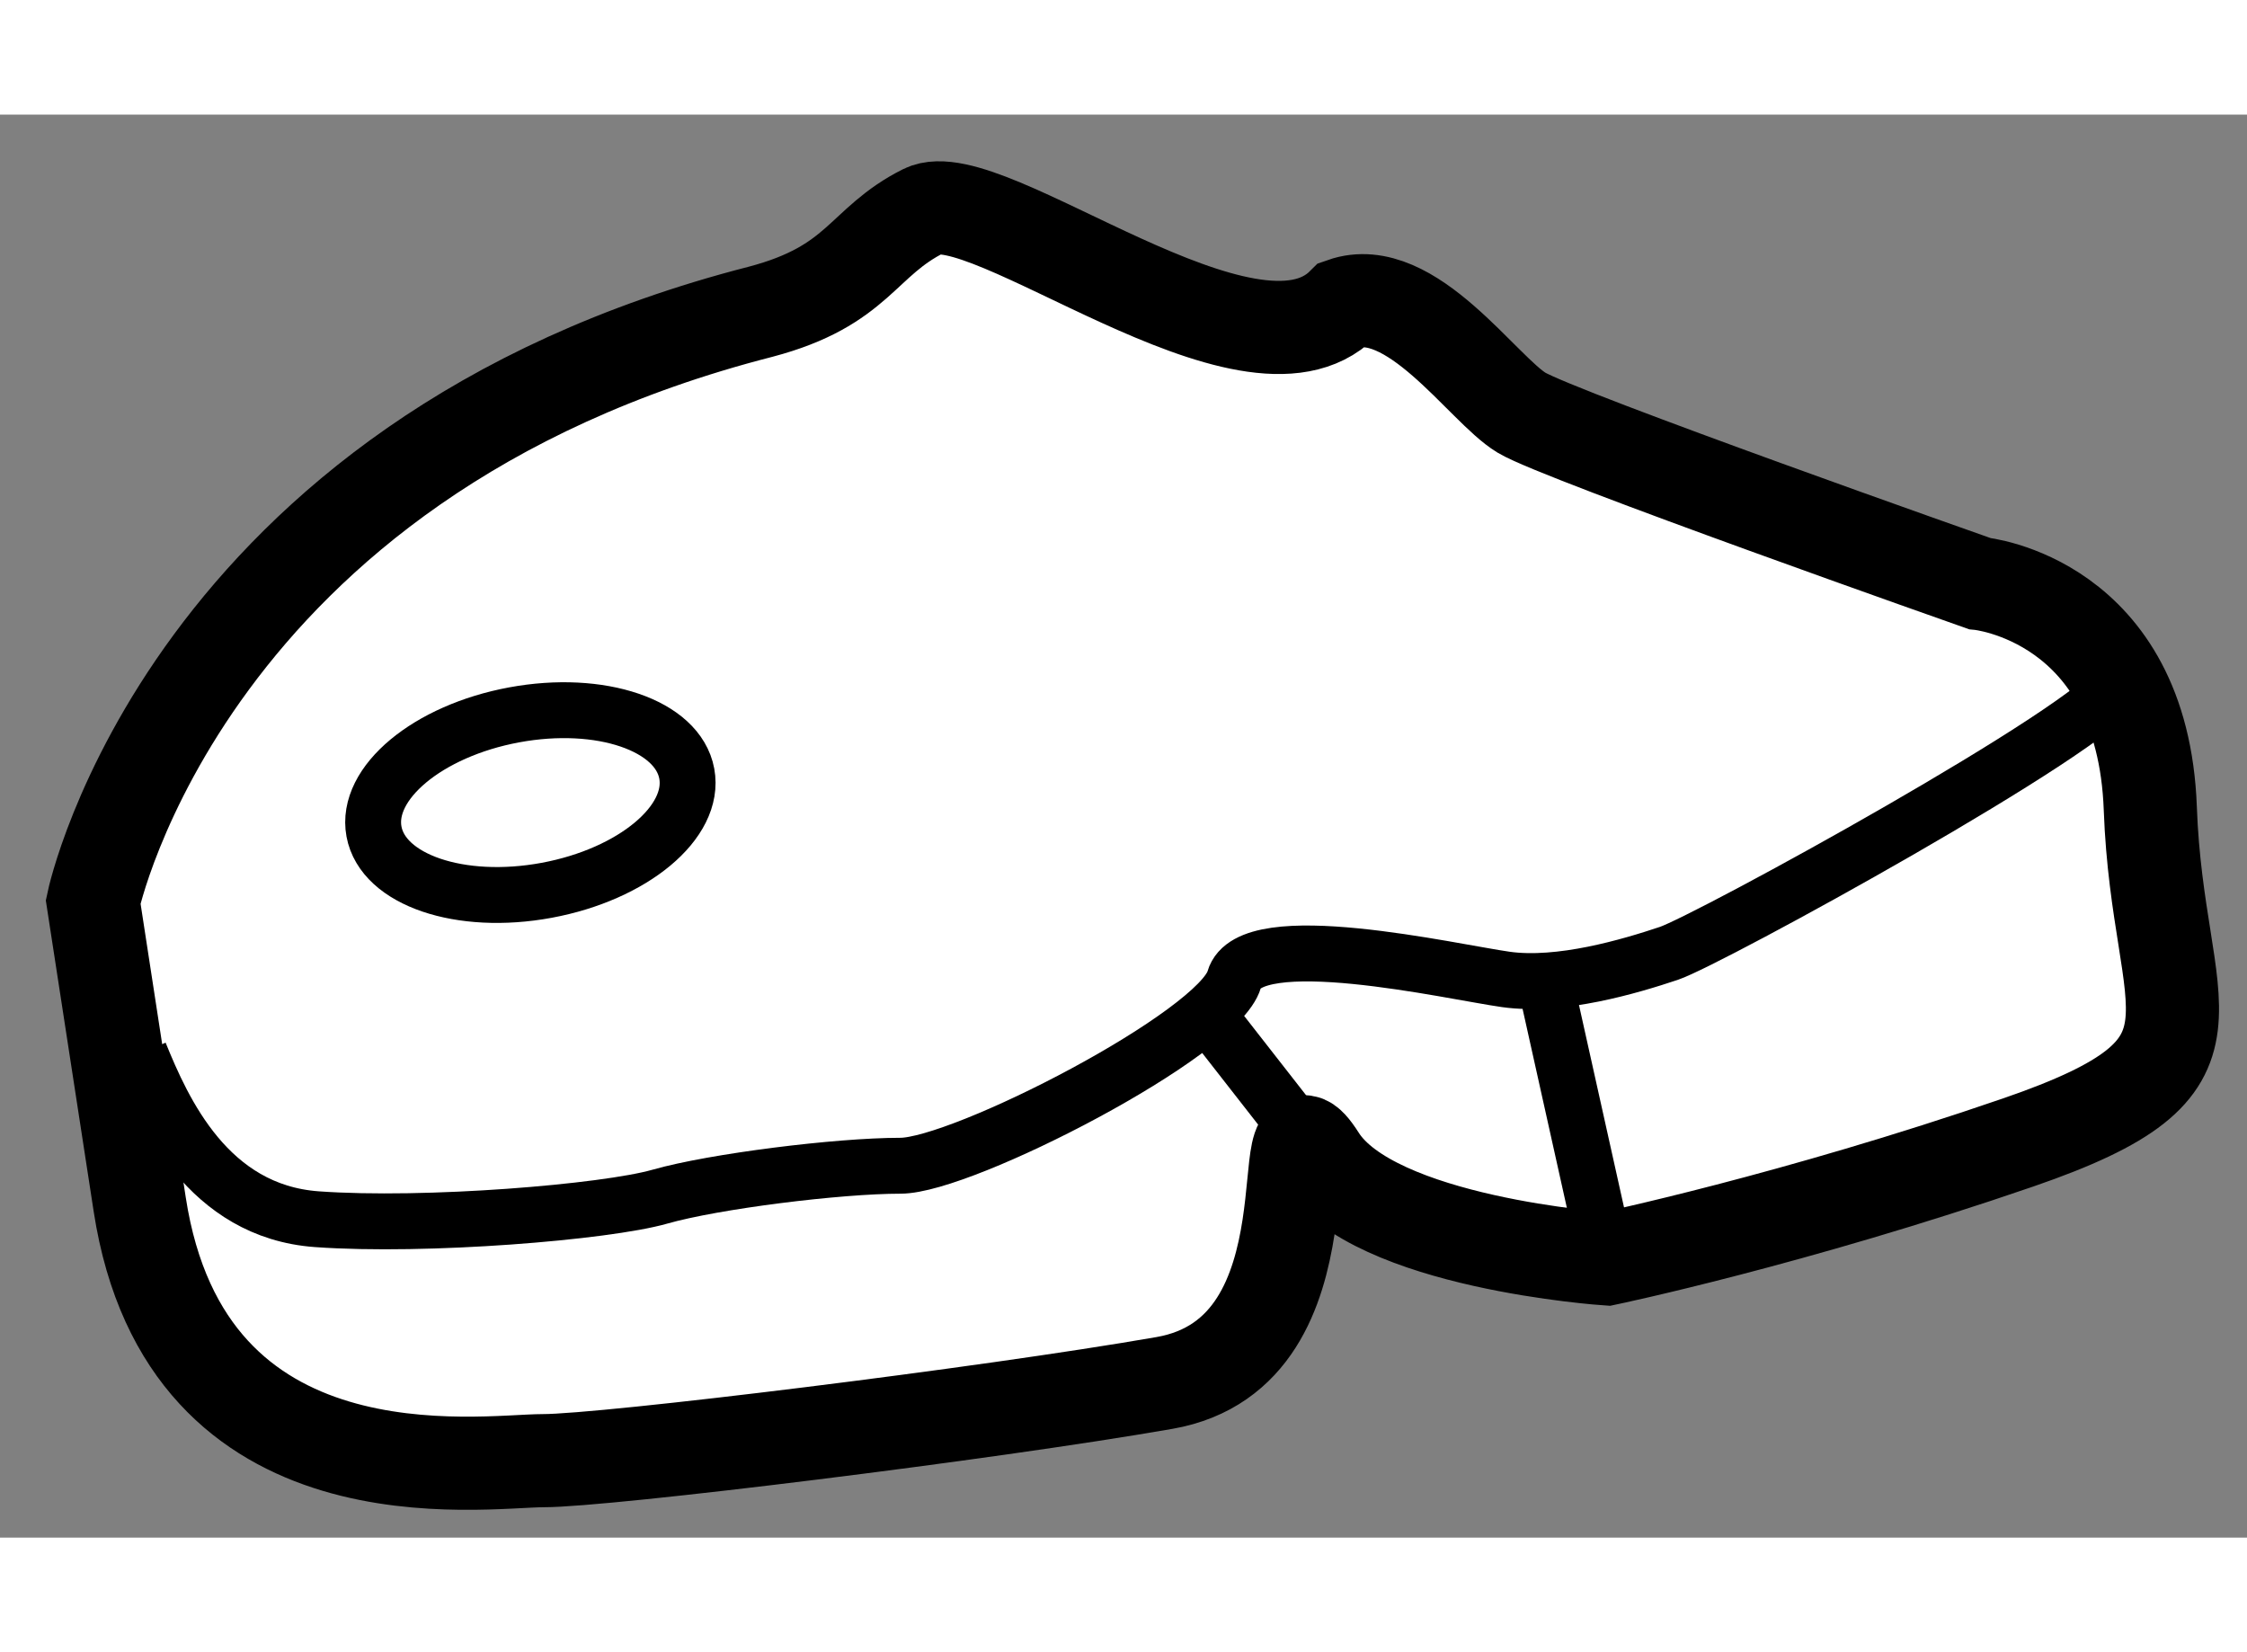 <?xml version="1.0" encoding="utf-8"?>
<!-- Generator: Adobe Illustrator 15.1.0, SVG Export Plug-In . SVG Version: 6.00 Build 0)  -->
<!DOCTYPE svg PUBLIC "-//W3C//DTD SVG 1.1//EN" "http://www.w3.org/Graphics/SVG/1.1/DTD/svg11.dtd">
<svg version="1.1" xmlns="http://www.w3.org/2000/svg" xmlns:xlink="http://www.w3.org/1999/xlink" x="0px" y="0px" width="244.8px"
	 height="180px" viewBox="145.622 154.833 12.061 7.638" enable-background="new 0 0 244.8 180" xml:space="preserve">
	
<rect x="145.622" y="154.833" width="12.061" height="7.638" fill="#808080" stroke="none"/>
	
<g><path fill="#FFFFFF" stroke="#000000" stroke-width="0.5" d="M150.58,155.35c0.334-0.167,1.75,1,2.25,0.5
				c0.365-0.128,0.751,0.458,0.959,0.583s2.458,0.917,2.458,0.917s0.876,0.083,0.917,1.208s0.499,1.376-0.709,1.792
				s-2.208,0.625-2.208,0.625s-1.251-0.084-1.542-0.542s0.125,1.041-0.833,1.208s-2.999,0.417-3.333,0.417s-1.917,0.25-2.167-1.375
				s-0.25-1.625-0.25-1.625s0.499-2.376,3.583-3.167C150.235,155.751,150.246,155.517,150.58,155.35z"></path><path fill="none" stroke="#000000" stroke-width="0.3" d="M146.372,159.871c0.126,0.31,0.367,0.849,0.951,0.891
				s1.55-0.038,1.841-0.121s0.957-0.166,1.291-0.166s1.709-0.708,1.792-1s1.166-0.041,1.458,0s0.666-0.07,0.875-0.14
				s2.292-1.21,2.417-1.452"></path><line fill="none" stroke="#000000" stroke-width="0.3" x1="153.914" y1="159.479" x2="154.247" y2="160.975"></line><line fill="none" stroke="#000000" stroke-width="0.3" x1="152.099" y1="159.657" x2="152.705" y2="160.433"></line><ellipse transform="matrix(0.983 -0.182 0.182 0.983 -26.371 29.659)" fill="none" stroke="#000000" stroke-width="0.3" cx="148.501" cy="158.59" rx="0.854" ry="0.479"></ellipse></g>


</svg>